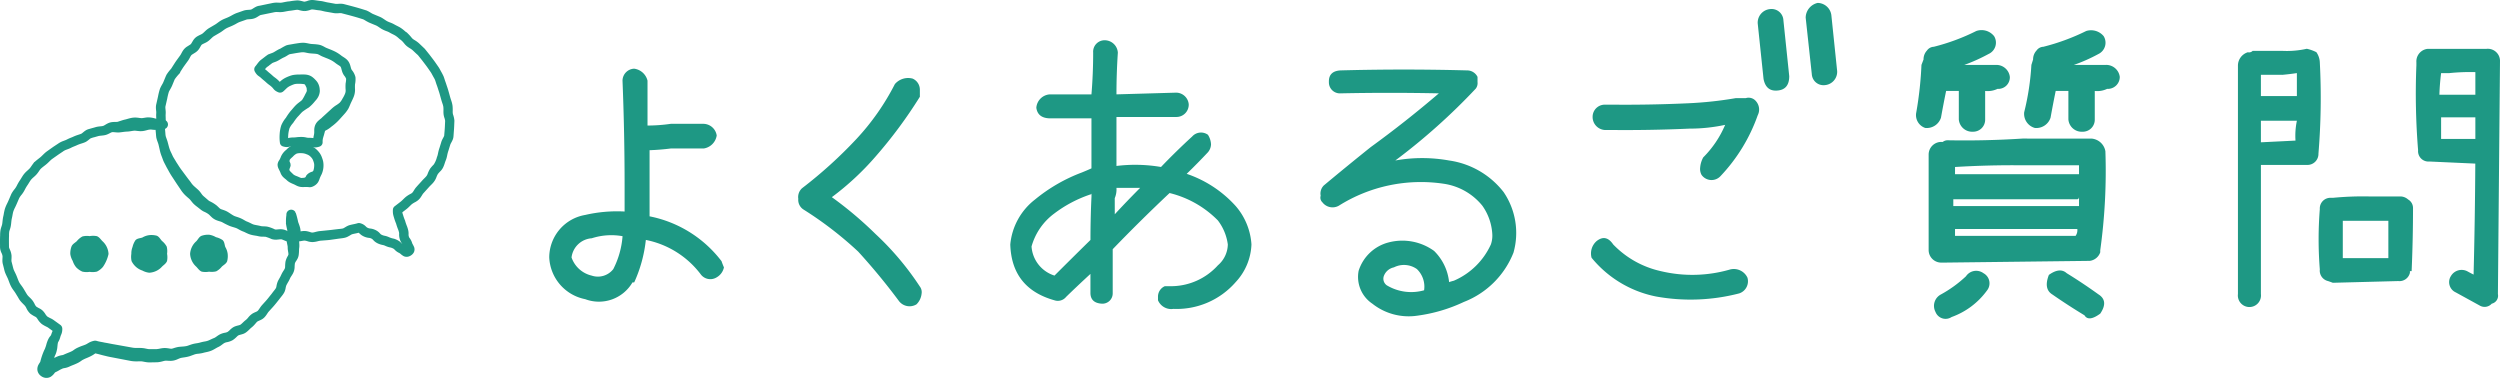 <svg xmlns="http://www.w3.org/2000/svg" width="359.149" height="54.306" viewBox="0 0 359.149 54.306">
  <g id="グループ_24770" data-name="グループ 24770" transform="translate(-39.851 -95.85)">
    <path id="パス_63113" data-name="パス 63113" d="M-106.563-2.645q.148.443.344.886a2.146,2.146,0,0,1-1.033,1.427,1.715,1.715,0,0,1-2.313-.443A13.061,13.061,0,0,0-117.439-5.7a19.614,19.614,0,0,1-1.673,6.1h-.246a5.58,5.58,0,0,1-6.791,2.411,6.408,6.408,0,0,1-5.167-6,6.208,6.208,0,0,1,5.167-6.1,20.337,20.337,0,0,1,5.659-.492v-3.789q0-7.48-.3-15.009a1.743,1.743,0,0,1,1.673-1.722,2.279,2.279,0,0,1,1.919,1.722v6.446a23.657,23.657,0,0,0,3.346-.246h4.724a1.962,1.962,0,0,1,1.87,1.673,2.227,2.227,0,0,1-1.87,1.87h-4.724q-1.624.2-3.051.246v9.5A17.17,17.17,0,0,1-106.563-2.645Zm-15.55,1.132a12.409,12.409,0,0,0,1.329-4.724,9.145,9.145,0,0,0-4.429.3,3.138,3.138,0,0,0-2.9,2.756,4.03,4.03,0,0,0,2.9,2.608A2.8,2.8,0,0,0-122.113-1.513Zm40.45-26.573a2.5,2.5,0,0,1,2.559-.787A1.742,1.742,0,0,1-78.072-27.3v1.033A65.735,65.735,0,0,1-84.419-17.7a39.349,39.349,0,0,1-6.3,5.856,53.986,53.986,0,0,1,6.3,5.315A40.877,40.877,0,0,1-78.072,1a1.33,1.33,0,0,1,.246,1.033,2.49,2.49,0,0,1-.738,1.525,1.921,1.921,0,0,1-2.559-.541,90.483,90.483,0,0,0-5.807-7.037A52.3,52.3,0,0,0-94.8-10.075a1.636,1.636,0,0,1-.738-1.525A1.716,1.716,0,0,1-95-13.126a63.856,63.856,0,0,0,7.824-7.086A34.673,34.673,0,0,0-81.664-28.086ZM-32.7-10.567a9.326,9.326,0,0,1,2.264,5.511A8.385,8.385,0,0,1-32.7.357,11.253,11.253,0,0,1-41.8,4.2h.2a2.066,2.066,0,0,1-2.264-1.23V2.473A1.632,1.632,0,0,1-42.887.948h.837a9.084,9.084,0,0,0,6.791-3,4.045,4.045,0,0,0,1.427-3A7.238,7.238,0,0,0-35.26-8.5,14.6,14.6,0,0,0-42.2-12.437q-4.232,3.986-8.169,8.07V1.981a1.476,1.476,0,0,1-1.575,1.476q-1.575-.1-1.624-1.476v-2.8q-1.87,1.722-3.494,3.3a1.525,1.525,0,0,1-1.673.492q-6.151-1.722-6.348-8.021A9.237,9.237,0,0,1-61.537-11.5,23.685,23.685,0,0,1-54.8-15.39q.738-.3,1.378-.591v-7.184h-6q-1.722-.049-1.919-1.525a2.076,2.076,0,0,1,1.919-1.919h6q.246-2.953.246-6A1.645,1.645,0,0,1-51.5-34.384a1.9,1.9,0,0,1,1.87,1.772q-.2,3-.2,6l8.562-.246a1.832,1.832,0,0,1,1.821,1.673,1.767,1.767,0,0,1-1.821,1.821h-8.562v7.037a22.071,22.071,0,0,1,6.4.148q2.116-2.214,4.478-4.38a1.7,1.7,0,0,1,2.264-.246,2.745,2.745,0,0,1,.443,1.378,1.848,1.848,0,0,1-.443,1.132q-1.525,1.624-3.051,3.1A16.714,16.714,0,0,1-32.7-10.567ZM-58.732-.578q2.559-2.559,5.167-5.118,0-3.149.148-6.25v-.492q0,.2-.148.2a18.114,18.114,0,0,0-5.216,2.756,8.838,8.838,0,0,0-3.248,4.724A4.714,4.714,0,0,0-58.732-.578Zm8.661-8.808q1.772-1.919,3.641-3.789h-3.4a3.19,3.19,0,0,1-.246,1.476Zm32.429-20.668q9.1-.246,18.158,0a1.658,1.658,0,0,1,1.525.935v.738a1.306,1.306,0,0,1-.246.935A88.8,88.8,0,0,1-9.77-17.112a21.832,21.832,0,0,1,7.726,0A12.056,12.056,0,0,1,5.78-12.585a10.417,10.417,0,0,1,1.427,8.71A12.536,12.536,0,0,1,.072,3.211,22.586,22.586,0,0,1-6.6,5.18a8.4,8.4,0,0,1-6.471-1.722,4.626,4.626,0,0,1-1.968-4.724A6.114,6.114,0,0,1-10.7-5.351a7.79,7.79,0,0,1,6.5,1.23A7.331,7.331,0,0,1-2.044.357q.3-.1.689-.2A10.309,10.309,0,0,0,3.96-5.056a3.829,3.829,0,0,0,.2-1.525,7.793,7.793,0,0,0-1.427-4.035,8.761,8.761,0,0,0-5.511-3.149,22.147,22.147,0,0,0-15.107,3.149,1.831,1.831,0,0,1-2.362-.492.9.9,0,0,1-.246-.935,1.651,1.651,0,0,1,.443-1.476q3.3-2.756,6.742-5.511,5.019-3.641,9.793-7.726-7.086-.148-14.123,0a1.581,1.581,0,0,1-1.673-1.624Q-19.365-29.955-17.643-30.054Zm6.692,30.9a6.808,6.808,0,0,0,5.315.689A3.5,3.5,0,0,0-6.67-1.513a3.2,3.2,0,0,0-3.3-.246A1.965,1.965,0,0,0-11.394-.578,1.161,1.161,0,0,0-10.951.849ZM42.293-36.8a1.961,1.961,0,0,1,1.821-2.067,1.7,1.7,0,0,1,1.87,1.624l.837,8.021q0,1.968-1.772,2.067-1.575.1-1.919-1.673Zm6.889-.837A2.211,2.211,0,0,1,50.9-39.748a2.016,2.016,0,0,1,1.968,1.722l.837,8.07a1.923,1.923,0,0,1-1.772,2.018,1.683,1.683,0,0,1-1.87-1.575ZM40.571-26.068a1.366,1.366,0,0,1,1.476.443,1.807,1.807,0,0,1,.246,2.018,24.584,24.584,0,0,1-5.364,8.759,1.754,1.754,0,0,1-2.706-.2,1.779,1.779,0,0,1-.2-1.033,3.638,3.638,0,0,1,.443-1.476,14.684,14.684,0,0,0,3.149-4.675,24.2,24.2,0,0,1-5.118.541q-5.462.246-10.974.2H20.346a1.874,1.874,0,0,1-1.772-1.919,1.744,1.744,0,0,1,1.772-1.722h1.181q5.364.049,10.777-.2a54.45,54.45,0,0,0,6.84-.738ZM19.165-5.548q1.329-1.033,2.362.492a13.556,13.556,0,0,0,6.84,3.838,19.429,19.429,0,0,0,9.989-.246,2.164,2.164,0,0,1,2.46,1.181,1.832,1.832,0,0,1-1.181,2.264,27.776,27.776,0,0,1-11.958.443,15.981,15.981,0,0,1-9.251-5.561A2.352,2.352,0,0,1,19.165-5.548ZM68.62-23.263a2.15,2.15,0,0,1-2.264,1.476,1.947,1.947,0,0,1-1.279-2.264,51.8,51.8,0,0,0,.738-6.791l.3-.787a1.839,1.839,0,0,1,.492-1.279,1.255,1.255,0,0,1,.984-.541,29.735,29.735,0,0,0,6.1-2.264,2.3,2.3,0,0,1,2.559.738,1.78,1.78,0,0,1-.787,2.559,25.409,25.409,0,0,1-3.494,1.575h4.527a1.947,1.947,0,0,1,2.018,1.722A1.666,1.666,0,0,1,76.739-27.4a3.278,3.278,0,0,1-1.772.3v4.084A1.724,1.724,0,0,1,73.2-21.246a1.919,1.919,0,0,1-2.018-1.772V-27.1H69.358Q68.964-25.182,68.62-23.263Zm23.62-7.578a1.966,1.966,0,0,1,2.067,1.722A1.724,1.724,0,0,1,92.486-27.4a3.278,3.278,0,0,1-1.772.3v4.084a1.724,1.724,0,0,1-1.772,1.772,1.919,1.919,0,0,1-2.018-1.772V-27.1H85.1q-.394,1.919-.738,3.838A2.15,2.15,0,0,1,82.1-21.787a2.107,2.107,0,0,1-1.525-2.264,36.531,36.531,0,0,0,1.033-6.791l.246-.787a1.839,1.839,0,0,1,.492-1.279,1.255,1.255,0,0,1,.984-.541,30.88,30.88,0,0,0,6.151-2.264,2.353,2.353,0,0,1,2.51.738,1.8,1.8,0,0,1-.738,2.559,24.3,24.3,0,0,1-3.543,1.575H92.24Zm-2.018,10.58a2.2,2.2,0,0,1,2.018,1.821A82.515,82.515,0,0,1,91.5-4.219v.3a1.841,1.841,0,0,1-1.525,1.23h-.246l-20.618.246H68.62a1.807,1.807,0,0,1-1.772-1.772V-17.949a1.819,1.819,0,0,1,2.018-1.821,1.114,1.114,0,0,1,.738-.246q5.364.1,10.728-.246ZM70.638-6.286H87.959a1.392,1.392,0,0,0,.246-.984H70.638Zm17.814-4.281v-1.279q-.049.3-.246.3H70.391v.984h18.06Zm-8.119-5.856q-4.872-.049-9.694.246v1.033H88.451v-1.279ZM84.121-.676Q85.7-1.808,86.68-.922,88.992.5,91.256,2.129q1.476.935.246,2.756-1.673,1.23-2.264.246-2.362-1.427-4.626-3Q83.333,1.341,84.121-.676Zm-9.4-.246a1.653,1.653,0,0,1,.492,2.51,10.779,10.779,0,0,1-5.069,3.789,1.554,1.554,0,0,1-2.313-.738,1.851,1.851,0,0,1,.787-2.51A17.641,17.641,0,0,0,72.212-.479,1.762,1.762,0,0,1,74.722-.922ZM122.848-18.1a1.58,1.58,0,0,1-1.673,1.624h-6.594V2.079a1.662,1.662,0,1,1-3.3,0V-30.792a2.015,2.015,0,0,1,1.427-1.87.722.722,0,0,0,.689-.2h4.232a12.949,12.949,0,0,0,3.543-.3,5.794,5.794,0,0,1,1.378.492,2.763,2.763,0,0,1,.492,1.427A97.508,97.508,0,0,1,122.848-18.1Zm-5.216-11.318h-3.051v3.051h5.167v-3.3Q118.715-29.513,117.632-29.414Zm-3.051,6.594v3.1l4.97-.246a10.469,10.469,0,0,1,.2-2.854h-5.167ZM147.01-33.154a1.754,1.754,0,0,1,1.919,1.673l-.3,33.56a1.17,1.17,0,0,1-.886,1.378,1.369,1.369,0,0,1-1.673.3l-3.494-1.919a1.616,1.616,0,0,1-.689-2.362,1.783,1.783,0,0,1,2.313-.689q.443.246.935.492.2-7.923.246-15.944l-6.594-.3a1.492,1.492,0,0,1-1.624-1.624,100.768,100.768,0,0,1-.246-12.2v-.443a1.815,1.815,0,0,1,1.624-1.919h8.464ZM141.6-29.66h-1.132q-.2,1.575-.246,3.1h5.167v-3.248A29.047,29.047,0,0,0,141.6-29.66Zm-1.132,9.448h4.921v-3.1h-4.921Zm-4.724,8.71a1.408,1.408,0,0,1,.689,1.181q0,4.576-.2,9.1h-.246v.246A1.542,1.542,0,0,1,134.314.21l-9.4.246q-.394-.148-.689-.246a1.542,1.542,0,0,1-1.181-1.673,54.523,54.523,0,0,1,0-8.661,1.524,1.524,0,0,1,1.624-1.624h.246a45.06,45.06,0,0,1,5.167-.2h4.478A1.7,1.7,0,0,1,135.741-11.5Zm-5.659,3.051h-3.74v5.364h6.545V-8.451Z" transform="translate(250.071 136.018)" fill="#1e9884"/>
    <g id="グループ_23757" data-name="グループ 23757" transform="translate(40 96)">
      <path id="パス_59372" data-name="パス 59372" d="M77.025,18.386A2.09,2.09,0,0,0,77,18a1.524,1.524,0,0,0-.117-.265c-.046-.1-.085-.172-.116-.225s-.04-.077-.09-.111a.852.852,0,0,0-.246-.078,5.6,5.6,0,0,0-.708-.04,2.515,2.515,0,0,0-.639.054c-.068.017-.2.064-.3.105s-.212.088-.313.136a2.259,2.259,0,0,0-.525.327c-.151.13-.337.341-.569.531l-.006,0a.518.518,0,0,1-.532.076,2.314,2.314,0,0,1-.3-.151,1.3,1.3,0,0,1-.316-.275,2.2,2.2,0,0,0-.293-.326,3.406,3.406,0,0,0-.352-.284,4.644,4.644,0,0,1-.439-.36c-.122-.112-.234-.209-.364-.315s-.28-.237-.4-.352A4,4,0,0,0,70,16.165a1.454,1.454,0,0,1-.275-.281,2.446,2.446,0,0,1-.175-.275.518.518,0,0,1,.064-.6c.149-.167.3-.41.529-.671a2.2,2.2,0,0,1,.363-.318l.354-.272c.127-.1.217-.171.374-.282a2.373,2.373,0,0,1,.487-.237c.145-.053.269-.1.364-.138a3.118,3.118,0,0,0,.312-.176c.119-.071.246-.149.384-.226q.1-.058.218-.111l.186-.083a8.5,8.5,0,0,1,.774-.431,2.477,2.477,0,0,1,.487-.114l.444-.079c.312-.058.551-.09.851-.136.149-.021.305-.039.472-.046a2.549,2.549,0,0,1,.523.03c.331.053.575.127.8.139.263.023.553.03.871.074.083.012.155.023.25.044a1.718,1.718,0,0,1,.283.088,3.914,3.914,0,0,1,.435.215,2.212,2.212,0,0,0,.3.148l.414.168a8.83,8.83,0,0,1,.827.363,5.3,5.3,0,0,1,.787.507c.173.151.4.253.694.483a1.616,1.616,0,0,1,.408.465,2.274,2.274,0,0,1,.2.511c.041.149.073.277.107.379a.881.881,0,0,0,.128.251,2.388,2.388,0,0,1,.482.943,3.4,3.4,0,0,1-.062.991,6.711,6.711,0,0,0,0,.774,2.6,2.6,0,0,1-.193,1.014c-.121.3-.263.582-.376.819s-.208.526-.379.847a4.711,4.711,0,0,1-.607.8l-.557.619a7.617,7.617,0,0,1-1.224,1.11,3.787,3.787,0,0,1-.758.516.358.358,0,0,1-.121.052.408.408,0,0,0-.111.209l-.114.426c-.046.193-.1.31-.13.435a2.033,2.033,0,0,0-.087.671l0,.027a.5.5,0,0,1-.35.508,2.411,2.411,0,0,1-.384.093,1.554,1.554,0,0,1-.45,0,3.2,3.2,0,0,0-.544-.07,2.882,2.882,0,0,1-.717-.092,1.833,1.833,0,0,0-.5-.067,4.324,4.324,0,0,0-.559.028,5.353,5.353,0,0,1-.661.033,1.624,1.624,0,0,0-.493.084,1.411,1.411,0,0,1-.453.04,1.894,1.894,0,0,1-.4-.084.461.461,0,0,1-.321-.373,5.713,5.713,0,0,1-.04-1.224,4.9,4.9,0,0,1,.22-1.219,4.158,4.158,0,0,1,.652-1.067,8.453,8.453,0,0,1,.677-.966c.251-.265.454-.554.776-.866s.691-.52.872-.729a6.328,6.328,0,0,0,.477-.859c.206-.361.238-.48.228-.594m1.572,0a1.868,1.868,0,0,1-.229.876,2.4,2.4,0,0,1-.411.547,5.607,5.607,0,0,1-.884.909,10.462,10.462,0,0,0-.916.615c-.224.2-.471.511-.74.782a8.392,8.392,0,0,0-.628.853,3.161,3.161,0,0,0-.547.812,4.779,4.779,0,0,0-.161,1.989l-.321-.374a.975.975,0,0,0,.2.04.439.439,0,0,0,.154-.018,2.555,2.555,0,0,1,.712-.12,4.345,4.345,0,0,0,.564-.034,5.393,5.393,0,0,1,.666-.042,2.919,2.919,0,0,1,.719.076,1.839,1.839,0,0,0,.5.048,4,4,0,0,1,.674.061A.523.523,0,0,0,78.1,25.4a1.483,1.483,0,0,0,.209-.059l-.349.535a3.433,3.433,0,0,1,.077-1,2.846,2.846,0,0,0,.062-.387v-.413a1.916,1.916,0,0,1,.106-.6,1.622,1.622,0,0,1,.406-.6c.3-.28.492-.392.582-.51l1.276-1.165c.1-.094.2-.184.309-.274a4.5,4.5,0,0,1,.365-.265,4.237,4.237,0,0,0,.568-.406,2.8,2.8,0,0,0,.436-.633,4.533,4.533,0,0,0,.362-.7,1.381,1.381,0,0,0,.1-.639,5.593,5.593,0,0,1,0-.914,3.132,3.132,0,0,0,.069-.688,1.719,1.719,0,0,0-.316-.531,2,2,0,0,1-.252-.5c-.055-.165-.09-.311-.124-.434a1.26,1.26,0,0,0-.1-.277.56.56,0,0,0-.149-.162c-.147-.122-.435-.268-.693-.482a4.317,4.317,0,0,0-.635-.405,7.675,7.675,0,0,0-.721-.312l-.369-.151a3.12,3.12,0,0,1-.458-.217,3.1,3.1,0,0,0-.321-.161.676.676,0,0,0-.12-.038c-.043-.009-.109-.021-.167-.028-.241-.034-.516-.043-.814-.068-.343-.025-.642-.115-.869-.147a1.426,1.426,0,0,0-.32-.019c-.115,0-.239.018-.37.037-.258.039-.576.084-.819.13l-.388.068a2.452,2.452,0,0,0-.337.068c-.155.054-.367.229-.7.4l-.2.089-.159.081-.344.2a3.9,3.9,0,0,1-.426.236c-.162.073-.306.119-.425.164a1.368,1.368,0,0,0-.274.128l-.3.228-.317.242a1.655,1.655,0,0,0-.276.232c-.146.157-.294.4-.517.657l.064-.6a.706.706,0,0,0,.176.237,4.5,4.5,0,0,1,.433.339c.126.115.237.212.365.316s.279.234.406.351a3.364,3.364,0,0,0,.349.287,4.644,4.644,0,0,1,.44.356,3.242,3.242,0,0,1,.39.427.21.21,0,0,0,.066.058,1.359,1.359,0,0,0,.153.075l-.537.08c.164-.132.315-.306.547-.513a3.3,3.3,0,0,1,.765-.485c.13-.06.26-.115.391-.163a4.138,4.138,0,0,1,.424-.138,4.232,4.232,0,0,1,.881-.085c.26,0,.508-.027.821-.007a2.381,2.381,0,0,1,.5.069,1.642,1.642,0,0,1,.564.272,2.96,2.96,0,0,1,.386.35,2.392,2.392,0,0,1,.309.369,2.01,2.01,0,0,1,.3,1.093" transform="translate(-32.955 -5.543)" fill="#1e9884" stroke="#1e9884" stroke-width="0.3"/>
      <path id="パス_59373" data-name="パス 59373" d="M75.84,44.713a1.079,1.079,0,0,1,.226-.6,3.026,3.026,0,0,0,.251-.535,2.409,2.409,0,0,1,.742-.932,2.808,2.808,0,0,1,.954-.68,3.569,3.569,0,0,1,2.281.11,2.589,2.589,0,0,1,1,.64,3.009,3.009,0,0,1,.374.454,2.528,2.528,0,0,1,.261.54,3.633,3.633,0,0,1,.165.541,2.984,2.984,0,0,1-.211,1.751,6.062,6.062,0,0,0-.262.561,2.92,2.92,0,0,1-.22.532,1.457,1.457,0,0,1-.4.419,1.912,1.912,0,0,1-.332.182.936.936,0,0,1-.392.075c-.5-.066-.787,0-1.2-.033a1.836,1.836,0,0,1-.631-.2c-.173-.085-.282-.149-.412-.2-.155-.067-.325-.136-.5-.232a2.085,2.085,0,0,1-.263-.172c-.08-.059-.181-.16-.212-.188-.1-.089-.238-.184-.385-.321a1.52,1.52,0,0,1-.405-.582c-.13-.392-.428-.752-.421-1.132m1.572,0c.011.266-.242.563-.161.786.005.118.179.289.459.554.085.085.1.1.145.141a1.044,1.044,0,0,0,.14.1,1.941,1.941,0,0,0,.38.173c.37.145.629.3.766.277.23-.025.6.006.72-.255a.509.509,0,0,0,.053-.117.958.958,0,0,1,.066-.1,1.576,1.576,0,0,1,.3-.258,1.641,1.641,0,0,1,.436-.184.49.49,0,0,0,.26-.257,2.652,2.652,0,0,0,.12-.746,1.355,1.355,0,0,0-.025-.362,2.666,2.666,0,0,0-.12-.386,1.42,1.42,0,0,0-.158-.335,1.919,1.919,0,0,0-.244-.294,1.51,1.51,0,0,0-.625-.394,2.035,2.035,0,0,0-.756-.173,2.273,2.273,0,0,0-.771.062,1.84,1.84,0,0,0-.6.457c-.281.26-.457.407-.5.538a.578.578,0,0,0-.009.4,1.04,1.04,0,0,1,.132.369" transform="translate(-35.966 -21.175)" fill="#1e9884" stroke="#1e9884" stroke-width="0.3"/>
      <path id="パス_59374" data-name="パス 59374" d="M42.2,51.579a12.359,12.359,0,0,1,.334,1.286c.047.158.128.343.2.569a2.827,2.827,0,0,1,.157.839,2.929,2.929,0,0,1-.131.8l-.06.24a.734.734,0,0,0-.025.185c-.006.155.023.369.032.64a2.449,2.449,0,0,1-.022.422,1.648,1.648,0,0,0-.022.245,6.571,6.571,0,0,1-.045.732,1.616,1.616,0,0,1-.139.473,3.569,3.569,0,0,1-.2.346,1.287,1.287,0,0,0-.214.42,5.084,5.084,0,0,0-.041.577,1.916,1.916,0,0,1-.228.83c-.129.238-.262.412-.346.562-.059.1-.172.385-.285.571s-.22.381-.308.551a2.254,2.254,0,0,0-.127.492,2.386,2.386,0,0,1-.115.4,1.489,1.489,0,0,1-.111.22l-.1.159c-.142.2-.288.375-.415.536l-.181.237-.209.26c-.275.35-.556.693-.863,1.015l-.421.465c-.105.129-.21.311-.356.514a2.442,2.442,0,0,1-.264.311,1.588,1.588,0,0,1-.383.27c-.241.124-.436.192-.548.265-.186.1-.435.536-.869.874-.131.1-.273.251-.444.411a3.491,3.491,0,0,1-.287.245,1.574,1.574,0,0,1-.4.228c-.274.1-.493.137-.635.19a.555.555,0,0,0-.16.081,1.748,1.748,0,0,0-.187.16,3.428,3.428,0,0,1-.579.489,2.5,2.5,0,0,1-.764.273,1.475,1.475,0,0,0-.457.156c-.133.077-.292.21-.5.357a2.282,2.282,0,0,1-.371.21c-.078.035-.159.081-.247.131-.175.1-.37.221-.606.332a3.475,3.475,0,0,1-.73.23l-.3.065-.131.032-.156.044a5.129,5.129,0,0,1-.712.111,2.049,2.049,0,0,0-.52.115l-.635.231a4.713,4.713,0,0,1-.728.161c-.22.035-.433.063-.6.106a5.374,5.374,0,0,0-.5.205,2.8,2.8,0,0,1-.4.135,2.145,2.145,0,0,1-.479.061c-.293,0-.519-.025-.674-.022a.9.9,0,0,0-.189.014c-.067.012-.149.031-.243.055a4.347,4.347,0,0,1-.743.151c-.271.013-.457.011-.69.016l-.333.006-.167,0c-.063,0-.157,0-.229-.007-.3-.026-.535-.085-.715-.115a1.766,1.766,0,0,0-.222-.027l-.275,0c-.2,0-.427.011-.68,0a4.294,4.294,0,0,1-.768-.1l-2.546-.489c-.438-.074-.869-.189-1.3-.295l-.588-.156c-.21-.051-.446-.1-.7-.186l.411.012a1,1,0,0,0-.255.1c-.044.022-.212.151-.384.251s-.324.172-.474.244-.326.143-.444.191-.245.108-.368.169a1.931,1.931,0,0,0-.283.162,3.994,3.994,0,0,1-.463.3c-.179.094-.319.155-.474.223-.354.147-.537.208-.837.352a2.555,2.555,0,0,1-.618.189,1.29,1.29,0,0,0-.3.068c-.079.029-.22.1-.331.152s-.213.121-.381.214l-.237.122-.115.055-.052.025,0,0a.477.477,0,0,0-.12.124,1.95,1.95,0,0,1-.523.511,1.074,1.074,0,0,1-.85.091,1.135,1.135,0,0,1-.278-.128,1.41,1.41,0,0,1-.22-.166,1.109,1.109,0,0,1-.237-.318,1,1,0,0,1-.106-.473,1.231,1.231,0,0,1,.171-.585c.122-.209.2-.308.239-.384a9.6,9.6,0,0,1,.587-1.713A1.224,1.224,0,0,0,6.488,71c.042-.121.093-.252.127-.372s.082-.317.142-.474a3.493,3.493,0,0,1,.236-.538,1.876,1.876,0,0,1,.177-.253c.05-.061.077-.087.1-.122a1.539,1.539,0,0,0,.141-.355c.062-.172.15-.354.17-.417a.816.816,0,0,0,.028-.277l.234.425-.615-.445-.307-.222a1.479,1.479,0,0,0-.244-.155,5.161,5.161,0,0,1-.718-.4,2.613,2.613,0,0,1-.591-.692,2.04,2.04,0,0,0-.175-.233.689.689,0,0,0-.172-.134,4.615,4.615,0,0,1-.708-.424,2.358,2.358,0,0,1-.54-.762,1.641,1.641,0,0,0-.339-.487c-.152-.161-.347-.335-.538-.57s-.279-.443-.423-.667-.263-.448-.383-.613c-.13-.187-.294-.39-.445-.647-.3-.531-.4-1-.6-1.4-.1-.213-.22-.444-.321-.711s-.136-.5-.206-.755l-.095-.372a1.953,1.953,0,0,1-.076-.471c-.007-.314.032-.556.017-.723a1.675,1.675,0,0,0-.18-.545,2.479,2.479,0,0,1-.146-.436A1.956,1.956,0,0,1,.006,56.3C0,55.791-.007,55.28.019,54.768a4.07,4.07,0,0,1,.071-.83c.073-.292.169-.52.209-.7s.058-.429.088-.683c.016-.13.035-.267.065-.41.036-.159.052-.223.076-.352a7.5,7.5,0,0,1,.164-.774,5.127,5.127,0,0,1,.315-.755c.2-.4.4-.9.6-1.365a3.867,3.867,0,0,1,.464-.689,3.138,3.138,0,0,0,.35-.555,6.269,6.269,0,0,1,.4-.694c.122-.173.24-.384.386-.611a3.294,3.294,0,0,1,.549-.66c.2-.183.378-.335.5-.477s.24-.337.408-.566a2.422,2.422,0,0,1,.3-.344c.1-.1.208-.184.31-.267.2-.163.4-.307.558-.449s.327-.321.528-.506a3.324,3.324,0,0,1,.323-.265L7,42.591l.619-.439.634-.417A3.018,3.018,0,0,1,9,41.347l.332-.126a2.979,2.979,0,0,0,.3-.145c.254-.125.5-.213.707-.3a6,6,0,0,1,.729-.292l.34-.112.15-.057a.5.5,0,0,0,.089-.045c.13-.075.3-.258.582-.444a1.517,1.517,0,0,1,.244-.128,1.775,1.775,0,0,1,.2-.064l.364-.105.364-.1.181-.053c.068-.021.157-.045.23-.059.305-.062.559-.065.755-.1.049-.009.094-.019.135-.03a.694.694,0,0,0,.1-.037,2.646,2.646,0,0,0,.271-.154,3.9,3.9,0,0,1,.386-.211,1.747,1.747,0,0,1,.523-.142c.333-.037.588-.011.761-.039a.679.679,0,0,0,.108-.024L17,38.526c.108-.03.222-.069.343-.109s.25-.08.389-.116l.211-.048.141-.039c.2-.057.445-.13.75-.188a2.671,2.671,0,0,1,.517-.034,3.8,3.8,0,0,1,.434.042c.122.018.222.032.3.036a.959.959,0,0,0,.214,0c.176-.012.435-.08.781-.1a3.082,3.082,0,0,1,.918.12c.359.115.914.129,1.4.222a.533.533,0,0,1-.035,1.053l-.042,0c-.245.03-.489.058-.732.076-.134.008-.217.024-.39.024a4.046,4.046,0,0,1-.432-.028,1.779,1.779,0,0,0-.553,0c-.147.023-.364.1-.676.164a2.457,2.457,0,0,1-.524.048c-.168-.006-.313-.023-.435-.037l-.3-.033a1.036,1.036,0,0,0-.221.009c-.185.012-.418.067-.7.1l-.224.019-.155.007c-.1.007-.217.018-.336.033l-.381.05-.209.025a2.059,2.059,0,0,1-.261.012c-.321-.007-.559-.05-.72-.048a.571.571,0,0,0-.2.024,1.653,1.653,0,0,0-.274.124c-.109.057-.233.122-.386.187a1.775,1.775,0,0,1-.251.084c-.079.019-.155.034-.228.045-.291.042-.535.051-.713.089a1.287,1.287,0,0,0-.129.033l-.175.049-.349.1a3.282,3.282,0,0,0-.584.187c-.138.08-.307.264-.6.449a1.481,1.481,0,0,1-.241.121l-.2.074-.364.119a5,5,0,0,0-.646.258c-.242.1-.465.184-.655.277a3.874,3.874,0,0,1-.368.173l-.361.135a2.031,2.031,0,0,0-.562.3l-.6.4-.591.415-.294.209a2.209,2.209,0,0,0-.25.2c-.163.148-.334.331-.544.516s-.415.332-.6.478c-.09.073-.176.144-.252.215a1.411,1.411,0,0,0-.186.21c-.127.166-.255.392-.464.63s-.406.388-.57.543a2.222,2.222,0,0,0-.4.474c-.124.187-.247.408-.409.639a5.406,5.406,0,0,0-.339.587c-.06.112-.122.228-.2.351a4.057,4.057,0,0,1-.244.343,2.938,2.938,0,0,0-.368.531c-.2.442-.361.859-.6,1.346a4.219,4.219,0,0,0-.26.608c-.058.191-.095.42-.142.674-.02.115-.062.29-.081.372-.022.1-.036.207-.05.322-.029.236-.039.476-.1.785s-.167.528-.209.717A3.641,3.641,0,0,0,1,54.813c-.022.476-.015.951-.008,1.427a1.667,1.667,0,0,0,.013.294A1.62,1.62,0,0,0,1.1,56.8a2.558,2.558,0,0,1,.258.861c.019.327-.023.578-.013.757a.951.951,0,0,0,.046.258l.089.345c.061.223.113.478.182.674s.181.4.292.636c.239.49.37.991.566,1.321.1.17.244.354.4.57.168.237.278.439.4.641s.253.436.366.585.293.308.483.5a2.781,2.781,0,0,1,.291.347,3.689,3.689,0,0,1,.218.372,1.524,1.524,0,0,0,.292.45,5.064,5.064,0,0,0,.569.322,1.747,1.747,0,0,1,.407.322,2.961,2.961,0,0,1,.273.355,1.729,1.729,0,0,0,.353.439,4.875,4.875,0,0,0,.582.308,2.687,2.687,0,0,1,.382.24l.293.211.586.423.017.013a.526.526,0,0,1,.217.412,1.842,1.842,0,0,1-.079.628c-.079.227-.136.315-.169.434a3.68,3.68,0,0,1-.167.506c-.046.1-.1.2-.14.267a.6.6,0,0,0-.061.137,2.676,2.676,0,0,0-.057.328l-.045.422a4.371,4.371,0,0,1-.1.517,2.753,2.753,0,0,1-.212.567,1.14,1.14,0,0,0-.1.294c-.025.114-.062.257-.079.369s-.045.315-.086.488c-.024.1-.031.146-.07.275a1.773,1.773,0,0,1-.147.346c-.106.193-.214.339-.243.395-.018.024.019.005.028-.155a.538.538,0,0,0-.156-.39c-.008-.015-.029-.022-.036-.03a.543.543,0,0,0-.071-.029.551.551,0,0,0-.41.05c-.135.1,0-.01.105-.15a2.027,2.027,0,0,1,.56-.482l.1-.053.051-.025.091-.044.169-.089c.1-.056.254-.153.416-.237a5.053,5.053,0,0,1,.5-.232,2.87,2.87,0,0,1,.585-.149.969.969,0,0,0,.254-.081c.25-.122.642-.27.852-.357.125-.054.263-.117.355-.166a2.442,2.442,0,0,0,.3-.2,3.2,3.2,0,0,1,.511-.291c.154-.069.307-.135.472-.2l.408-.145c.129-.05.263-.1.352-.15s.172-.1.394-.232a2.644,2.644,0,0,1,.6-.224.7.7,0,0,1,.386,0l.026.008a5.166,5.166,0,0,0,.556.127l.336.063.181.04.155.028c.414.065.819.164,1.233.227l2.54.454a3.09,3.09,0,0,0,.513.064c.178.009.383,0,.613.006.118,0,.23,0,.371.01a3.391,3.391,0,0,1,.419.056c.244.047.429.092.559.1.035,0,.049,0,.094,0h.47l.6,0a3.922,3.922,0,0,0,.527-.085c.116-.022.246-.046.392-.06a2.465,2.465,0,0,1,.457,0c.275.026.476.074.614.084a.747.747,0,0,0,.163,0,1.368,1.368,0,0,0,.223-.05,5.277,5.277,0,0,1,.728-.2c.26-.033.477-.045.684-.063a3.607,3.607,0,0,0,.543-.075c.169-.038.361-.119.586-.194a4.147,4.147,0,0,1,.735-.184,4.937,4.937,0,0,0,.561-.108l.155-.045.183-.046c.119-.026.228-.049.331-.066a2.9,2.9,0,0,0,.512-.124c.161-.057.343-.147.551-.244q.157-.073.338-.145a1.148,1.148,0,0,0,.195-.1c.149-.09.323-.237.561-.377a2.5,2.5,0,0,1,.759-.269,1.6,1.6,0,0,0,.454-.142,2.664,2.664,0,0,0,.4-.348,2.811,2.811,0,0,1,.309-.255,1.639,1.639,0,0,1,.416-.208c.265-.088.477-.121.606-.173a.491.491,0,0,0,.157-.087,2.382,2.382,0,0,0,.206-.173c.146-.132.3-.3.512-.461a2.246,2.246,0,0,0,.384-.385,2.565,2.565,0,0,1,.586-.546c.257-.153.475-.221.616-.3a.634.634,0,0,0,.148-.1,1.517,1.517,0,0,0,.155-.181c.109-.145.222-.336.386-.545.094-.116.165-.188.232-.265l.21-.233c.288-.3.55-.629.807-.958l.2-.245.209-.279c.139-.178.272-.337.375-.488l.072-.111a.413.413,0,0,0,.034-.068,1.439,1.439,0,0,0,.061-.224,2.881,2.881,0,0,1,.214-.751c.109-.212.223-.4.319-.579s.14-.306.289-.587c.129-.224.257-.4.33-.539a.833.833,0,0,0,.1-.407,5.257,5.257,0,0,1,.054-.712,2.725,2.725,0,0,1,.312-.754,1.066,1.066,0,0,0,.1-.23.467.467,0,0,0,.008-.153c0-.137-.047-.325-.079-.56a3.03,3.03,0,0,1-.026-.4,1.165,1.165,0,0,0-.024-.224c-.026-.159-.083-.369-.12-.644a2.376,2.376,0,0,1-.017-.461,3.424,3.424,0,0,1,.051-.4,4.107,4.107,0,0,0,.067-.477,2.183,2.183,0,0,0-.059-.432c-.043-.189-.094-.416-.134-.681a6.213,6.213,0,0,1,.049-1.279v-.09a.543.543,0,0,1,1.044-.21" transform="translate(0 -21.104)" fill="#1e9884" stroke="#1e9884" stroke-width="0.3"/>
      <path id="パス_59375" data-name="パス 59375" d="M51.954,70.806a2.5,2.5,0,0,0,.252.956,2.4,2.4,0,0,0,.584.769c.233.234.42.548.73.677a2.684,2.684,0,0,0,1,0,2.563,2.563,0,0,0,.978-.039,2.488,2.488,0,0,0,.75-.633c.234-.233.6-.4.731-.71a2.758,2.758,0,0,0,.073-1.018,2.4,2.4,0,0,0-.319-.916c-.129-.31-.113-.715-.347-.949a2.7,2.7,0,0,0-.925-.4,2.553,2.553,0,0,0-.94-.344,2.769,2.769,0,0,0-1.021.147c-.31.129-.464.512-.7.746a2.412,2.412,0,0,0-.59.763A2.506,2.506,0,0,0,51.954,70.806Z" transform="translate(-24.643 -34.479)" fill="#1e9884" stroke="#1e9884" stroke-linecap="round" stroke-linejoin="round" stroke-width="0.3"/>
      <path id="パス_59376" data-name="パス 59376" d="M35.863,70.87a2.655,2.655,0,0,0,.028.995,2.6,2.6,0,0,0,.618.789,2.45,2.45,0,0,0,.848.473,2.465,2.465,0,0,0,.935.3,2.505,2.505,0,0,0,.956-.252,2.4,2.4,0,0,0,.769-.584c.234-.233.548-.42.677-.73a2.683,2.683,0,0,0,0-1,2.562,2.562,0,0,0-.039-.978,2.5,2.5,0,0,0-.633-.75c-.234-.234-.4-.6-.71-.731a2.758,2.758,0,0,0-1.018-.073,2.4,2.4,0,0,0-.916.319c-.31.129-.715.113-.949.347a2.7,2.7,0,0,0-.4.925A2.357,2.357,0,0,0,35.863,70.87Z" transform="translate(-16.993 -34.548)" fill="#1e9884" stroke="#1e9884" stroke-linecap="round" stroke-linejoin="round" stroke-width="0.3"/>
      <path id="パス_59377" data-name="パス 59377" d="M19.205,70.946a2.586,2.586,0,0,0,.338.949,2.575,2.575,0,0,0,.467.875,2.65,2.65,0,0,0,.828.58,2.663,2.663,0,0,0,1,.025,2.654,2.654,0,0,0,.995-.028,2.6,2.6,0,0,0,.789-.618,5.035,5.035,0,0,0,.777-1.783,2.5,2.5,0,0,0-.251-.956,2.419,2.419,0,0,0-.584-.769c-.234-.234-.421-.548-.731-.677a2.683,2.683,0,0,0-1,0,2.559,2.559,0,0,0-.978.039,2.5,2.5,0,0,0-.75.633c-.234.233-.6.4-.73.71A2.761,2.761,0,0,0,19.205,70.946Z" transform="translate(-9.107 -34.622)" fill="#1e9884" stroke="#1e9884" stroke-linecap="round" stroke-linejoin="round" stroke-width="0.3"/>
      <path id="パス_59378" data-name="パス 59378" d="M63.763.237A2.3,2.3,0,0,0,64.29.093,1.982,1.982,0,0,1,64.764,0a2.949,2.949,0,0,1,.442.028l.691.1c.078.008.262.024.387.05s.258.056.372.084.218.053.314.071l.321.055L68,.517l.177.032a.907.907,0,0,0,.108.01,2.947,2.947,0,0,0,.3-.009c.116-.007.248-.017.4-.013A1.768,1.768,0,0,1,69.427.6c.929.241,1.859.48,2.774.773l.345.106a2.79,2.79,0,0,1,.4.188c.231.132.415.258.568.324l.653.272.333.138a2.45,2.45,0,0,1,.364.19c.228.141.415.283.582.382A3.313,3.313,0,0,0,76,3.224c.114.044.239.093.37.157.062.029.14.075.19.1l.132.074c.185.1.4.2.64.331a4.3,4.3,0,0,1,.645.469l.266.225c.09.077.148.113.29.236a6.2,6.2,0,0,1,.509.571,1.379,1.379,0,0,0,.184.179c.068.054.151.109.245.168a3.72,3.72,0,0,1,.654.477l.525.5.262.25.228.282.454.567c.291.387.594.766.869,1.166l.415.6c.139.2.24.422.361.632a7.585,7.585,0,0,1,.353.683c.1.262.164.5.232.692.065.16.15.432.224.652s.159.461.224.7c.139.468.256.958.39,1.346a3.992,3.992,0,0,1,.2.782,5.813,5.813,0,0,1,.023.772,2.9,2.9,0,0,0,.011.3,1.458,1.458,0,0,0,.057.251,3.114,3.114,0,0,1,.176.822c-.023.508-.033.981-.077,1.471L85,19.4a1.445,1.445,0,0,1-.1.453,3.407,3.407,0,0,1-.183.377c-.058.105-.108.2-.14.271a.69.69,0,0,0-.036.1l-.049.16-.217.7a4.686,4.686,0,0,0-.169.626c-.023.113-.047.239-.083.372a2.712,2.712,0,0,1-.136.4c-.074.181-.137.4-.226.65a3.25,3.25,0,0,1-.168.386,1.988,1.988,0,0,1-.279.391,5.8,5.8,0,0,0-.428.471,3.266,3.266,0,0,0-.248.541,2.441,2.441,0,0,1-.458.745c-.185.207-.364.364-.5.512l-.912,1.01c-.1.132-.21.34-.378.577a1.9,1.9,0,0,1-.328.356,2.576,2.576,0,0,1-.367.247,3.415,3.415,0,0,0-.518.316c-.15.127-.306.291-.492.466a3.772,3.772,0,0,1-.307.264l-.291.223-.575.441.234-.425a1.58,1.58,0,0,0,.11.729,7.307,7.307,0,0,0,.294.833,7,7,0,0,0,.288.84,4.818,4.818,0,0,1,.153.5,2.083,2.083,0,0,1,.054.582.929.929,0,0,0,.034.306.8.8,0,0,0,.1.257,2.364,2.364,0,0,1,.286.461,2.452,2.452,0,0,1,.1.272.816.816,0,0,0,.053.131,4.99,4.99,0,0,1,.232.456.807.807,0,0,1-.026.627,1,1,0,0,1-.32.36,1.147,1.147,0,0,1-.373.182.842.842,0,0,1-.58-.054,2.585,2.585,0,0,1-.455-.34,1.122,1.122,0,0,0-.121-.084l-.194-.1a1.9,1.9,0,0,1-.479-.374.8.8,0,0,0-.229-.184,2,2,0,0,0-.32-.136c-.092-.032-.231-.048-.431-.106a3.583,3.583,0,0,1-.478-.189,1.478,1.478,0,0,0-.329-.1,2.632,2.632,0,0,1-.529-.152,2.142,2.142,0,0,1-.523-.29,3.9,3.9,0,0,1-.35-.347,1.122,1.122,0,0,0-.532-.228,2.36,2.36,0,0,1-.548-.117,2.317,2.317,0,0,1-.53-.268,3.844,3.844,0,0,1-.366-.323.528.528,0,0,0-.207-.091l.294-.008c-.395.125-.752.174-1.06.251l-.106.028a.469.469,0,0,0-.065.023,1.573,1.573,0,0,0-.173.09,5.1,5.1,0,0,1-.508.285,1.719,1.719,0,0,1-.357.116c-.1.022-.2.038-.294.053l-.531.067-1.027.146c-.354.058-.712.078-1.069.106l-.514.039a4.026,4.026,0,0,0-.453.094,3.326,3.326,0,0,1-.615.1,2.059,2.059,0,0,1-.7-.1,2.963,2.963,0,0,0-.426-.106,1.5,1.5,0,0,0-.374.03c-.159.025-.345.065-.567.082-.274.013-.354,0-.526.015s-.343.033-.551.038a2.35,2.35,0,0,1-.343-.014,1.735,1.735,0,0,1-.374-.093c-.213-.077-.372-.16-.494-.2a.623.623,0,0,0-.3-.045c-.129,0-.3.031-.506.046a1.9,1.9,0,0,1-.729-.076,5.811,5.811,0,0,0-.888-.331c-.118-.015-.275-.014-.467-.018-.1,0-.2-.007-.315-.021-.058-.007-.117-.016-.179-.029l-.141-.033c-.279-.067-.646-.086-1.077-.218s-.739-.337-.99-.423c-.423-.152-.744-.385-.979-.483s-.575-.169-.983-.324a10.731,10.731,0,0,1-1.011-.505,1.7,1.7,0,0,0-.174-.083c-.05-.019-.112-.04-.185-.062a4.933,4.933,0,0,1-.555-.186,2.084,2.084,0,0,1-.629-.414l-.376-.368a3.229,3.229,0,0,0-.771-.443,2.738,2.738,0,0,1-.3-.18c-.1-.069-.15-.115-.228-.175l-.429-.336a4.5,4.5,0,0,1-.474-.4c-.166-.172-.284-.331-.384-.453-.048-.063-.092-.116-.131-.158l-.055-.056-.083-.077-.39-.341a4.447,4.447,0,0,1-.79-.93l-.576-.85-.6-.918a10.365,10.365,0,0,1-.565-.939l-.267-.478-.228-.444c-.084-.159-.175-.332-.255-.525l-.193-.525a5.62,5.62,0,0,1-.315-1.045l-.124-.533a2.948,2.948,0,0,0-.132-.457c-.056-.157-.126-.334-.181-.541a3.091,3.091,0,0,1-.083-.584l-.048-.544-.024-.283a2.083,2.083,0,0,1,.012-.35c.024-.213.064-.39.085-.536a1.588,1.588,0,0,0,.017-.195l0-.238-.017-.54c0-.1,0-.2.008-.3a1.471,1.471,0,0,0,.006-.208c0-.137-.03-.307-.045-.511a2.451,2.451,0,0,1,0-.335,1.807,1.807,0,0,1,.053-.311l.238-1.052a8.948,8.948,0,0,1,.271-1.088c.169-.428.391-.71.486-.955l.418-1.006A5.649,5.649,0,0,1,44.7,9.82l.565-.886c.2-.3.421-.589.63-.884l.134-.185a1.911,1.911,0,0,0,.108-.179c.077-.138.159-.31.285-.5a1.831,1.831,0,0,1,.513-.506l.446-.279a1.028,1.028,0,0,0,.137-.107.681.681,0,0,0,.091-.115l.268-.448a1.638,1.638,0,0,1,.534-.527,5.636,5.636,0,0,1,.516-.263,1.96,1.96,0,0,0,.183-.1,1.288,1.288,0,0,0,.149-.112c.112-.094.232-.213.37-.341a2.837,2.837,0,0,1,.478-.37l.465-.273.455-.268c.121-.076.252-.175.4-.282a4.286,4.286,0,0,1,.5-.328c.181-.1.358-.172.524-.241a6.464,6.464,0,0,0,.9-.424c.154-.085.32-.177.506-.26s.343-.125.516-.189l.507-.179.129-.045c.064-.022.126-.039.187-.054a2.441,2.441,0,0,1,.331-.049c.2-.016.364-.02.484-.04a.751.751,0,0,0,.306-.119c.126-.073.276-.182.48-.287a1.64,1.64,0,0,1,.349-.133L57.409.8,58.461.579l.526-.106a3.831,3.831,0,0,1,.588-.094c.221-.009.408.006.568.011a1.8,1.8,0,0,0,.421-.026l.5-.1.286-.048L61.628.19A9.476,9.476,0,0,1,62.74.056c.52.031.841.2,1.023.181m0,1.051c-.525-.02-.857-.193-1.044-.181-.233,0-.587.08-.973.127l-.25.027-.232.039-.529.1a2.9,2.9,0,0,1-.626.039c-.191-.007-.353-.018-.484-.012a3.356,3.356,0,0,0-.448.077l-.5.1-1.008.207-.252.052a.622.622,0,0,0-.141.055c-.108.054-.244.149-.42.254a1.831,1.831,0,0,1-.671.252c-.227.035-.414.036-.563.05a1.5,1.5,0,0,0-.188.026l-.066.019-.119.042-.485.17c-.156.057-.336.112-.472.17s-.277.137-.429.222a7.634,7.634,0,0,1-1,.474c-.157.066-.3.129-.431.2a3.281,3.281,0,0,0-.377.248c-.136.1-.285.214-.46.324l-.451.265-.443.258a1.8,1.8,0,0,0-.352.272c-.119.109-.248.238-.4.37a2.263,2.263,0,0,1-.272.2,2.9,2.9,0,0,1-.28.151c-.174.084-.321.148-.422.211a.538.538,0,0,0-.206.207c-.074.11-.151.269-.272.455a1.7,1.7,0,0,1-.239.293,2.016,2.016,0,0,1-.275.219l-.445.279a.733.733,0,0,0-.233.226c-.07.1-.142.247-.234.415-.047.085-.1.176-.165.27l-.176.24c-.2.277-.4.547-.59.829l-.566.888a7.151,7.151,0,0,0-.611.761l-.386.938c-.176.4-.391.686-.471.916a8.909,8.909,0,0,0-.23.953l-.227,1a1.328,1.328,0,0,0-.039.206,1.353,1.353,0,0,0,0,.189c.009.146.036.323.046.537a2.628,2.628,0,0,1-.007.318c0,.073-.006.148-.006.227l.016.51,0,.288a2.569,2.569,0,0,1-.027.329c-.029.2-.066.367-.08.5a.982.982,0,0,0-.007.175l.02.241.044.5a2.635,2.635,0,0,0,.057.457c.035.132.093.283.155.455a5.209,5.209,0,0,1,.167.55l.13.488a4.524,4.524,0,0,0,.362.941l.206.448c.063.127.143.26.233.406s.19.311.284.475l.275.423c.177.285.369.56.572.828l.6.81.3.4c.116.145.254.32.349.457a3.047,3.047,0,0,0,.583.654l.4.354.109.1c.044.043.088.089.127.132.079.088.145.171.2.248.114.155.2.281.275.365a3.6,3.6,0,0,0,.319.29l.383.333.181.156a1.359,1.359,0,0,0,.147.1,4.979,4.979,0,0,1,1.029.629l.382.362a.847.847,0,0,0,.244.162c.1.046.253.087.439.155.094.034.2.073.307.124a2.68,2.68,0,0,1,.292.161c.324.206.592.4.825.517s.591.191,1,.372.654.384.9.466c.406.16.7.346.935.421s.578.114.98.208l.114.029.081.014c.059.008.129.013.209.017a5.718,5.718,0,0,1,.583.036,4.893,4.893,0,0,1,1.079.39.735.735,0,0,0,.311.033c.14-.007.321-.034.543-.04A1.791,1.791,0,0,1,61,33.07c.206.081.357.163.474.206a2.022,2.022,0,0,0,.814.019c.179-.017.449,0,.526-.007.128-.007.287-.035.474-.064a2.414,2.414,0,0,1,.672-.026,3.635,3.635,0,0,1,.592.149,1.048,1.048,0,0,0,.338.064,2.4,2.4,0,0,0,.42-.081,5.054,5.054,0,0,1,.575-.125l.534-.053,1.024-.105,1.059-.128.513-.054c.079-.01.154-.022.224-.035a.534.534,0,0,0,.142-.044c.1-.045.238-.134.406-.233a2.517,2.517,0,0,1,.293-.151,1.616,1.616,0,0,1,.183-.066l.148-.039c.373-.09.713-.141.987-.23a.525.525,0,0,1,.3-.008,1.58,1.58,0,0,1,.605.294c.189.165.238.233.309.279a1.294,1.294,0,0,0,.277.137,1.355,1.355,0,0,0,.337.065,2.079,2.079,0,0,1,.572.163,1.878,1.878,0,0,1,.529.333c.173.168.232.258.287.294a1.144,1.144,0,0,0,.27.142,1.51,1.51,0,0,0,.34.1,2.55,2.55,0,0,1,.535.165,3.214,3.214,0,0,0,.81.258,2.968,2.968,0,0,1,.513.218,1.886,1.886,0,0,1,.478.374.81.81,0,0,0,.229.183l.209.107a2.077,2.077,0,0,1,.252.172l.258.216a.241.241,0,0,0-.14-.014c-.031.013,0,0,.029-.021s.023-.032-.013.033a.281.281,0,0,0-.021.188c0-.015-.1-.179-.186-.346a1.89,1.89,0,0,1-.115-.29A1.276,1.276,0,0,0,78,34.949a1.7,1.7,0,0,0-.2-.3,1.831,1.831,0,0,1-.245-.575,2.036,2.036,0,0,1-.067-.59.986.986,0,0,0-.026-.316,3.711,3.711,0,0,0-.115-.369,7.8,7.8,0,0,1-.3-.873,7.951,7.951,0,0,1-.307-.875,4.162,4.162,0,0,1-.131-.505A3.2,3.2,0,0,1,76.593,30a.507.507,0,0,1,.2-.4l.039-.029.543-.418.267-.205a2.967,2.967,0,0,0,.226-.2c.157-.146.323-.324.531-.5a4.1,4.1,0,0,1,.677-.427.96.96,0,0,0,.365-.306c.107-.144.214-.358.4-.6.38-.441.61-.669.975-1.084.183-.2.357-.352.485-.5a1.321,1.321,0,0,0,.273-.451,3.96,3.96,0,0,1,.351-.731,5.71,5.71,0,0,1,.511-.577,3.591,3.591,0,0,0,.482-1.119,1.59,1.59,0,0,0,.094-.27c.025-.094.046-.2.07-.315a5.694,5.694,0,0,1,.2-.734l.2-.647.054-.178a1.833,1.833,0,0,1,.085-.234c.062-.14.127-.254.181-.355a2.278,2.278,0,0,0,.126-.255.6.6,0,0,0,.043-.232l.056-.675c.04-.445.048-.912.072-1.342a2.394,2.394,0,0,0-.135-.548,2.5,2.5,0,0,1-.093-.436,3.962,3.962,0,0,1-.016-.409,5.16,5.16,0,0,0-.014-.636,3.078,3.078,0,0,0-.158-.578c-.169-.5-.267-.928-.395-1.361-.06-.218-.139-.43-.207-.646s-.126-.4-.234-.68c-.085-.25-.143-.469-.213-.644-.055-.145-.2-.376-.3-.566-.114-.2-.207-.4-.337-.59l-.39-.559c-.258-.374-.543-.729-.815-1.093l-.427-.534-.213-.267L79.9,7.445l-.5-.472a2.83,2.83,0,0,0-.487-.346,3.946,3.946,0,0,1-.335-.232,2.415,2.415,0,0,1-.322-.31,6.039,6.039,0,0,0-.423-.484l-.258-.208-.272-.23a3.318,3.318,0,0,0-.492-.362c-.171-.1-.382-.193-.611-.315l-.175-.1c-.052-.03-.075-.043-.119-.065-.08-.04-.174-.078-.279-.118a4.245,4.245,0,0,1-.723-.325c-.237-.142-.425-.285-.6-.391a1.55,1.55,0,0,0-.261-.134l-.318-.131-.649-.27a7.463,7.463,0,0,1-.658-.369,1.635,1.635,0,0,0-.239-.115l-.329-.1c-.875-.279-1.766-.507-2.656-.739a.858.858,0,0,0-.249-.044c-.083,0-.185,0-.3.012a3.894,3.894,0,0,1-.406.011A1.992,1.992,0,0,1,68,1.586l-.17-.031-.679-.121-.373-.063c-.135-.025-.259-.056-.373-.084s-.219-.054-.315-.072a3.136,3.136,0,0,0-.312-.039c-.263-.03-.5-.077-.7-.1a2.546,2.546,0,0,0-.261-.021A.991.991,0,0,0,64.6,1.1a2.8,2.8,0,0,1-.836.19" transform="translate(-20.149 0)" fill="#1e9884" stroke="#1e9884" stroke-width="0.3"/>
    </g>
  </g>
</svg>
